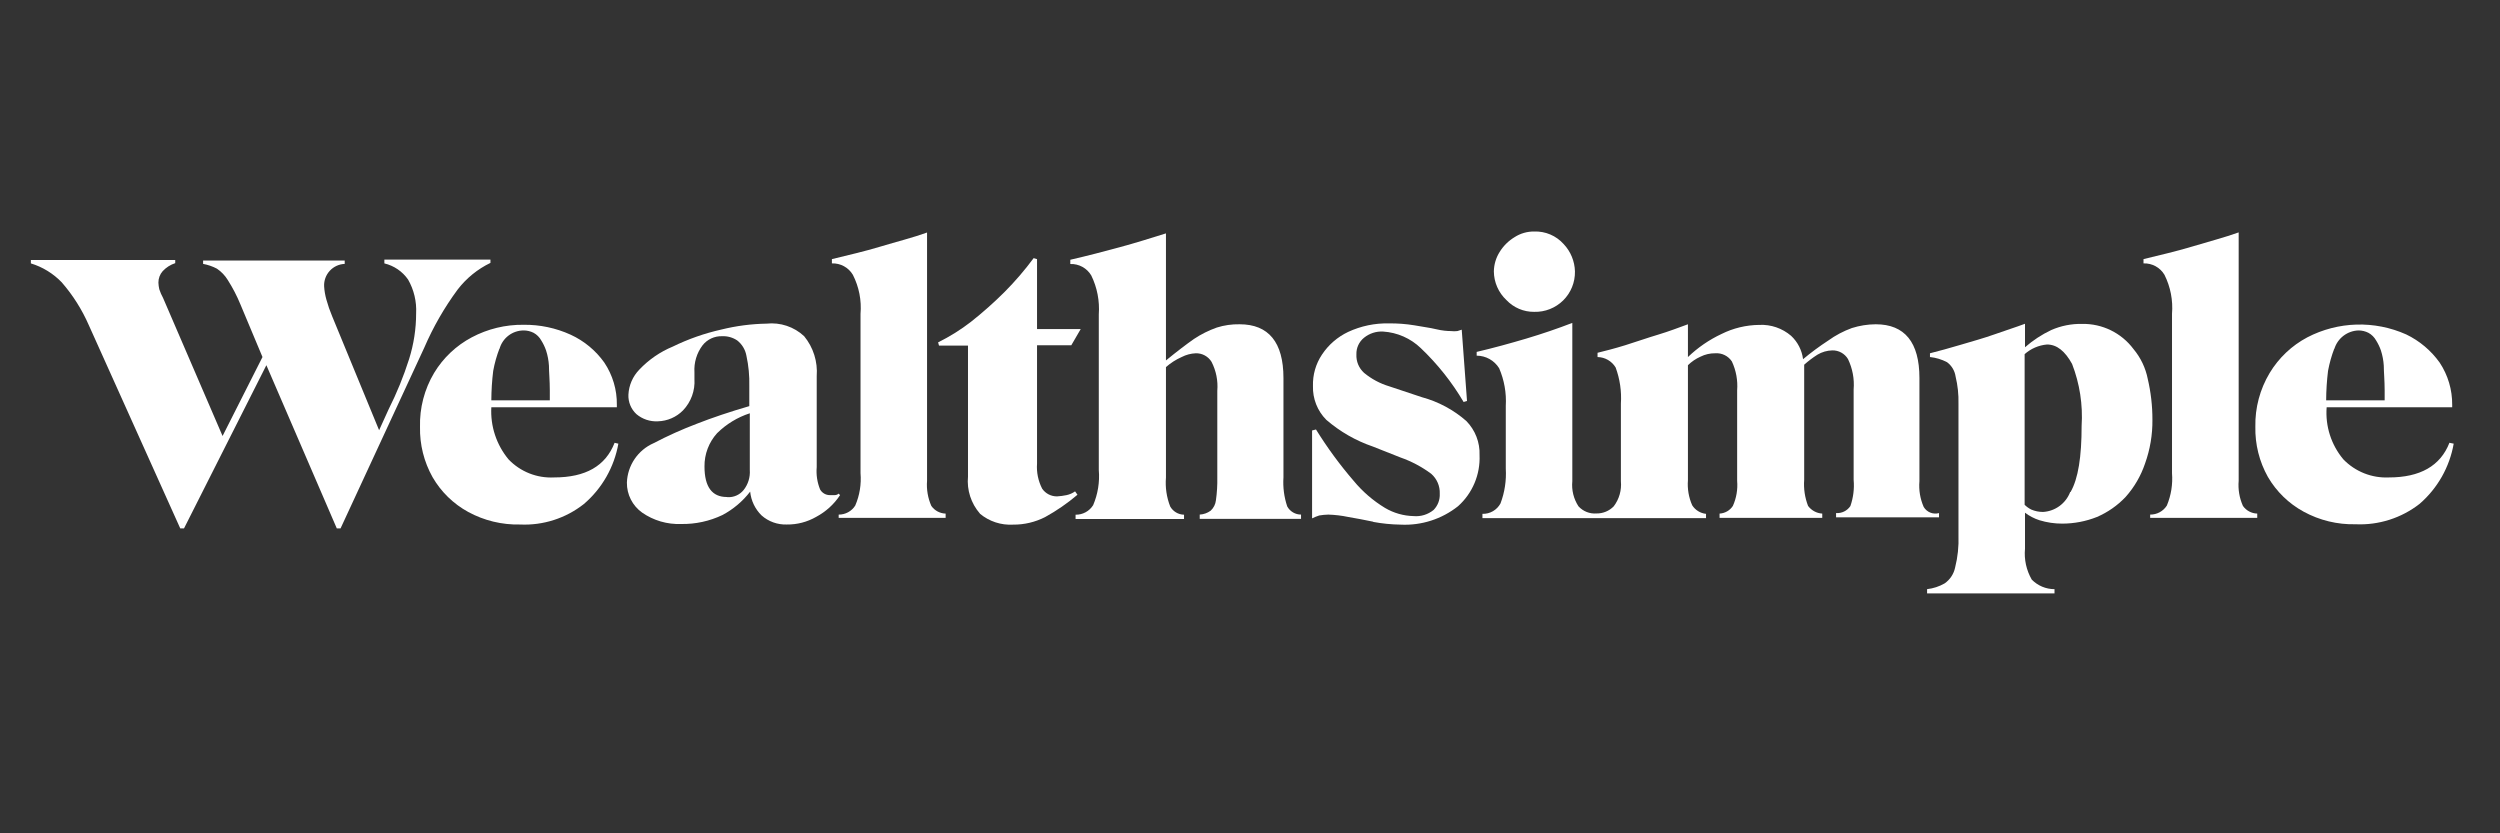 <svg width="162" height="54" viewBox="0 0 162 54" fill="none" xmlns="http://www.w3.org/2000/svg">
<rect x="0" y="0" width="162" height="54" fill="#333333" stroke="none"/>
<path fill-rule="evenodd" clip-rule="evenodd" d="M24.907 16.848V17.068C25.531 17.217 26.079 17.59 26.445 18.117C26.824 18.782 27.005 19.541 26.965 20.305C26.965 21.31 26.811 22.308 26.51 23.266C26.155 24.385 25.712 25.473 25.184 26.52L24.566 27.879L21.523 20.492C21.375 20.141 21.25 19.779 21.149 19.411C21.07 19.129 21.02 18.84 21.003 18.548C20.987 18.179 21.119 17.819 21.369 17.548C21.62 17.276 21.968 17.115 22.337 17.1V16.881H13.161V17.1C13.473 17.157 13.775 17.262 14.056 17.409C14.342 17.602 14.584 17.855 14.763 18.15C15.08 18.648 15.352 19.173 15.577 19.72L17.009 23.136L14.422 28.253L10.566 19.305C10.467 19.126 10.385 18.938 10.322 18.744C10.289 18.602 10.27 18.458 10.265 18.312C10.263 18.04 10.361 17.776 10.541 17.572C10.764 17.332 11.044 17.153 11.355 17.052V16.848H2V17.068C2.761 17.3 3.45 17.723 4.001 18.296C4.725 19.129 5.317 20.067 5.758 21.078L11.68 34.24H11.924L17.261 23.665L21.824 34.24H22.068L27.494 22.526C28.069 21.192 28.795 19.928 29.658 18.76C30.222 18.027 30.949 17.437 31.781 17.035V16.824H24.907V16.848Z" fill="white"/>
<path d="M39.826 28.693C39.24 30.198 37.947 30.938 35.905 30.938C34.797 30.996 33.719 30.569 32.952 29.766C32.169 28.821 31.771 27.616 31.838 26.39H39.972V26.236C39.986 25.261 39.702 24.305 39.159 23.494C38.603 22.712 37.851 22.089 36.979 21.689C36.022 21.252 34.98 21.033 33.928 21.046C32.758 21.031 31.602 21.311 30.569 21.86C29.561 22.394 28.717 23.192 28.128 24.17C27.5 25.226 27.184 26.439 27.217 27.668C27.193 28.805 27.474 29.929 28.031 30.922C28.579 31.87 29.379 32.65 30.341 33.175C31.37 33.735 32.529 34.015 33.7 33.988C35.193 34.058 36.66 33.587 37.833 32.662C39.01 31.657 39.8 30.274 40.07 28.75L39.826 28.693ZM32.366 22.616C32.558 21.906 33.201 21.413 33.936 21.412C34.16 21.413 34.38 21.466 34.579 21.567C34.788 21.682 34.96 21.854 35.075 22.063C35.202 22.265 35.306 22.48 35.384 22.706C35.489 23.027 35.551 23.36 35.572 23.698C35.572 24.096 35.628 24.65 35.628 25.325V25.943H31.838C31.841 25.304 31.881 24.666 31.96 24.031C32.05 23.537 32.186 23.052 32.366 22.584V22.616Z" fill="white"/>
<path d="M54.346 31.987C54.268 32.055 54.166 32.09 54.062 32.084H53.785C53.52 32.089 53.274 31.949 53.143 31.718C52.956 31.26 52.88 30.764 52.923 30.27V24.373C52.995 23.438 52.704 22.511 52.109 21.786C51.453 21.173 50.562 20.876 49.669 20.972C48.682 20.989 47.699 21.118 46.741 21.355C45.652 21.6 44.595 21.971 43.592 22.461C42.775 22.8 42.038 23.307 41.429 23.95C41.003 24.388 40.751 24.966 40.721 25.577C40.701 26.053 40.892 26.514 41.242 26.837C41.629 27.163 42.127 27.329 42.633 27.301C43.246 27.284 43.829 27.031 44.26 26.593C44.78 26.049 45.048 25.311 45 24.56V24.129C44.96 23.499 45.148 22.875 45.529 22.372C45.833 21.989 46.3 21.772 46.789 21.786C47.139 21.77 47.484 21.867 47.774 22.062C48.085 22.307 48.296 22.657 48.367 23.047C48.509 23.696 48.572 24.36 48.555 25.023V26.317C47.294 26.683 46.114 27.082 45.162 27.456C44.203 27.82 43.266 28.241 42.356 28.717C41.336 29.165 40.663 30.158 40.623 31.271C40.613 32.041 40.981 32.767 41.608 33.215C42.348 33.73 43.236 33.99 44.138 33.955C45.066 33.972 45.985 33.771 46.822 33.37C47.519 32.998 48.129 32.483 48.611 31.857C48.668 32.443 48.931 32.99 49.352 33.402C49.8 33.798 50.382 34.007 50.979 33.988C51.649 33.998 52.309 33.826 52.89 33.492C53.515 33.159 54.047 32.675 54.436 32.084L54.346 31.987ZM47.099 32.206C46.147 32.206 45.651 31.556 45.651 30.23C45.641 29.434 45.932 28.665 46.464 28.074C47.061 27.483 47.788 27.041 48.587 26.781V30.457C48.62 30.923 48.478 31.385 48.188 31.751C47.935 32.067 47.544 32.24 47.139 32.215L47.099 32.206Z" fill="white"/>
<path fill-rule="evenodd" clip-rule="evenodd" d="M54.346 33.346C54.782 33.35 55.188 33.129 55.42 32.76C55.705 32.099 55.822 31.378 55.762 30.661V20.338C55.836 19.465 55.664 18.589 55.266 17.808C54.983 17.331 54.462 17.047 53.907 17.068V16.791C54.932 16.539 56.006 16.295 57.055 15.978C58.105 15.661 59.154 15.4 60.073 15.067V31.157C60.03 31.714 60.125 32.273 60.35 32.784C60.563 33.087 60.907 33.271 61.277 33.281V33.557H54.346V33.346Z" fill="white"/>
<path fill-rule="evenodd" clip-rule="evenodd" d="M63.499 33.28C62.923 32.62 62.643 31.753 62.726 30.881V22.396H60.847L60.79 22.184C61.54 21.814 62.251 21.37 62.913 20.858C63.679 20.253 64.41 19.604 65.101 18.914C65.78 18.231 66.407 17.5 66.981 16.726L67.2 16.791V21.322H70.031L69.421 22.372H67.2V30.043C67.159 30.605 67.275 31.168 67.534 31.669C67.752 31.984 68.111 32.169 68.494 32.166C68.701 32.154 68.908 32.127 69.112 32.084C69.311 32.042 69.499 31.959 69.665 31.84L69.82 32.06C69.17 32.612 68.467 33.097 67.721 33.508C67.081 33.834 66.373 34.001 65.655 33.996C64.872 34.043 64.101 33.79 63.499 33.288V33.28Z" fill="white"/>
<path fill-rule="evenodd" clip-rule="evenodd" d="M83.412 32.816C83.209 32.212 83.126 31.574 83.168 30.937V24.495C83.168 22.184 82.208 21.013 80.329 21.013C79.828 21.003 79.327 21.074 78.849 21.225C78.327 21.41 77.829 21.658 77.368 21.965C76.88 22.306 76.262 22.778 75.554 23.356V15.123C74.562 15.433 73.585 15.742 72.561 16.018C71.536 16.295 70.494 16.572 69.356 16.832V17.108C69.91 17.087 70.431 17.372 70.714 17.849C71.096 18.631 71.265 19.502 71.202 20.37V30.457C71.268 31.235 71.142 32.017 70.836 32.735C70.591 33.127 70.159 33.361 69.697 33.353V33.63H76.725V33.353C76.355 33.346 76.016 33.145 75.831 32.825C75.596 32.228 75.501 31.585 75.554 30.946V23.787C75.858 23.52 76.201 23.3 76.571 23.136C76.856 22.988 77.17 22.905 77.49 22.892C77.903 22.883 78.29 23.093 78.507 23.445C78.805 24.024 78.935 24.675 78.881 25.325V30.937C78.891 31.433 78.861 31.928 78.792 32.418C78.764 32.677 78.642 32.917 78.45 33.093C78.244 33.244 77.998 33.332 77.742 33.345V33.622H84.307V33.345C83.934 33.346 83.591 33.143 83.412 32.816Z" fill="white"/>
<path fill-rule="evenodd" clip-rule="evenodd" d="M88.993 33.809C88.407 33.679 87.854 33.59 87.366 33.5C86.941 33.41 86.508 33.359 86.073 33.346C85.876 33.351 85.681 33.37 85.487 33.402C85.328 33.453 85.173 33.516 85.023 33.59V27.895L85.276 27.83C86.001 29.001 86.817 30.114 87.716 31.157C88.29 31.853 88.978 32.447 89.75 32.914C90.31 33.245 90.946 33.427 91.596 33.443C92.066 33.486 92.533 33.343 92.898 33.044C93.171 32.766 93.316 32.385 93.296 31.995C93.318 31.502 93.114 31.027 92.743 30.702C92.136 30.25 91.464 29.894 90.75 29.644L88.961 28.936C87.853 28.557 86.829 27.969 85.943 27.204C85.367 26.624 85.055 25.832 85.08 25.015C85.058 24.291 85.263 23.577 85.666 22.974C86.087 22.341 86.672 21.835 87.358 21.509C88.188 21.124 89.095 20.934 90.01 20.956C90.555 20.95 91.099 20.991 91.637 21.078C92.158 21.176 92.654 21.233 93.052 21.331C93.451 21.428 93.793 21.453 94.012 21.453C94.156 21.47 94.3 21.47 94.443 21.453L94.72 21.363L95.062 25.983L94.842 26.049C94.083 24.762 93.15 23.588 92.068 22.559C91.407 21.923 90.543 21.543 89.628 21.485C89.18 21.46 88.74 21.602 88.391 21.884C88.065 22.146 87.881 22.547 87.895 22.966C87.873 23.418 88.055 23.857 88.391 24.161C88.87 24.557 89.423 24.853 90.018 25.032L92.141 25.739C93.203 26.027 94.185 26.553 95.013 27.277C95.595 27.866 95.907 28.67 95.875 29.498C95.928 30.751 95.418 31.963 94.484 32.8C93.429 33.639 92.104 34.064 90.758 33.996C90.158 33.987 89.559 33.927 88.969 33.817L88.993 33.809Z" fill="white"/>
<path fill-rule="evenodd" clip-rule="evenodd" d="M99.413 20.208C100.116 20.228 100.796 19.959 101.296 19.465C101.795 18.97 102.07 18.292 102.057 17.588C102.04 16.927 101.779 16.296 101.325 15.815C100.84 15.273 100.14 14.975 99.413 15.002C98.963 14.997 98.522 15.124 98.144 15.368C97.75 15.606 97.418 15.935 97.176 16.328C96.938 16.706 96.809 17.142 96.802 17.588C96.808 18.292 97.102 18.962 97.615 19.443C98.082 19.937 98.733 20.215 99.413 20.208Z" fill="white"/>
<path fill-rule="evenodd" clip-rule="evenodd" d="M124.655 32.849C124.425 32.325 124.33 31.752 124.379 31.182V24.495C124.379 22.185 123.427 21.013 121.548 21.013C121.023 21.016 120.502 21.099 120.002 21.257C119.455 21.456 118.937 21.73 118.465 22.071C117.9 22.44 117.356 22.842 116.838 23.275C116.765 22.696 116.491 22.16 116.065 21.762C115.492 21.27 114.753 21.016 113.999 21.054C113.151 21.062 112.317 21.262 111.558 21.64C110.755 22.016 110.018 22.522 109.378 23.137V21.013C108.793 21.225 108.142 21.477 107.434 21.689C106.726 21.9 106.019 22.152 105.311 22.372C104.603 22.591 104.017 22.738 103.521 22.86V23.137C104.002 23.145 104.444 23.4 104.693 23.812C104.969 24.56 105.086 25.358 105.034 26.154V31.182C105.089 31.763 104.924 32.344 104.571 32.809C104.279 33.11 103.876 33.278 103.456 33.272C103.015 33.307 102.583 33.136 102.285 32.809C101.971 32.327 101.83 31.753 101.886 31.182V20.924C100.934 21.29 99.942 21.631 98.901 21.941C97.859 22.25 96.769 22.551 95.688 22.803V23.047C96.281 23.048 96.832 23.356 97.144 23.86C97.476 24.629 97.623 25.465 97.575 26.301V30.368C97.62 31.135 97.504 31.903 97.233 32.621C97.002 33.05 96.549 33.312 96.062 33.297V33.573H110.55V33.297C110.183 33.258 109.853 33.054 109.655 32.744C109.429 32.233 109.334 31.674 109.378 31.117V23.665C109.614 23.434 109.89 23.246 110.192 23.112C110.489 22.963 110.819 22.887 111.152 22.892C111.579 22.862 111.989 23.064 112.225 23.421C112.5 24.008 112.617 24.655 112.567 25.3V31.157C112.614 31.714 112.519 32.274 112.29 32.784C112.099 33.078 111.778 33.262 111.428 33.281V33.557H118.082V33.281C117.718 33.259 117.381 33.077 117.163 32.784C116.955 32.246 116.868 31.668 116.911 31.092V23.633C117.18 23.393 117.469 23.175 117.773 22.982C118.064 22.808 118.395 22.713 118.733 22.705C119.148 22.696 119.537 22.91 119.75 23.267C120.044 23.879 120.171 24.558 120.116 25.235V31.092C120.167 31.668 120.095 32.247 119.905 32.792C119.699 33.099 119.345 33.273 118.977 33.248V33.525H125.648V33.248C125.265 33.355 124.858 33.191 124.655 32.849Z" fill="white"/>
<path d="M139.176 24.56C139.035 23.844 138.716 23.175 138.248 22.616C137.465 21.57 136.227 20.965 134.921 20.989C134.233 20.975 133.551 21.111 132.92 21.387C132.305 21.679 131.733 22.054 131.22 22.502V20.98C130.634 21.2 129.959 21.412 129.251 21.664C128.544 21.916 127.803 22.119 127.063 22.339C126.323 22.559 125.672 22.738 125.062 22.892V23.136C125.449 23.176 125.824 23.289 126.168 23.47C126.469 23.693 126.668 24.027 126.722 24.397C126.861 24.972 126.924 25.563 126.909 26.154V34.696C126.936 35.399 126.862 36.103 126.689 36.786C126.601 37.198 126.359 37.562 126.014 37.803C125.664 38.005 125.276 38.132 124.875 38.177V38.454H133.132V38.177C132.578 38.178 132.047 37.955 131.659 37.559C131.308 36.954 131.155 36.254 131.22 35.558V33.223C131.502 33.437 131.818 33.602 132.156 33.711C132.635 33.858 133.134 33.932 133.636 33.931C134.405 33.93 135.167 33.784 135.881 33.5C136.581 33.199 137.212 32.759 137.736 32.206C138.298 31.578 138.727 30.841 138.997 30.043C139.324 29.132 139.487 28.171 139.477 27.203C139.479 26.302 139.376 25.404 139.168 24.527L139.176 24.56ZM134.149 31.881C133.868 32.62 133.181 33.127 132.391 33.174C132.129 33.175 131.869 33.123 131.627 33.02C131.468 32.94 131.323 32.835 131.196 32.711V22.949C131.599 22.591 132.107 22.372 132.644 22.323C133.286 22.323 133.815 22.754 134.271 23.584C134.765 24.86 134.976 26.228 134.889 27.594C134.889 29.595 134.669 31.019 134.173 31.881H134.149Z" fill="white"/>
<path fill-rule="evenodd" clip-rule="evenodd" d="M139.331 33.345C139.768 33.351 140.178 33.13 140.412 32.76C140.689 32.097 140.803 31.377 140.746 30.661V20.338C140.818 19.466 140.649 18.591 140.258 17.808C139.975 17.331 139.454 17.047 138.899 17.068V16.791C139.916 16.539 140.998 16.295 142.048 15.978C143.097 15.661 144.138 15.392 145.066 15.059V31.157C145.019 31.714 145.114 32.274 145.342 32.784C145.555 33.087 145.899 33.271 146.269 33.28V33.557H139.331V33.345Z" fill="white"/>
<path d="M158.723 28.692C158.138 30.197 156.812 30.938 154.802 30.938C153.695 30.99 152.62 30.563 151.849 29.766C151.061 28.826 150.673 27.614 150.767 26.39H158.902V26.236C158.911 25.261 158.628 24.306 158.089 23.494C157.532 22.715 156.788 22.088 155.925 21.672C153.871 20.754 151.511 20.823 149.515 21.859C148.506 22.393 147.663 23.192 147.074 24.17C146.444 25.22 146.122 26.427 146.147 27.651C146.123 28.789 146.403 29.913 146.96 30.905C147.512 31.854 148.314 32.634 149.279 33.158C150.308 33.719 151.467 34 152.638 33.972C154.138 34.041 155.613 33.571 156.795 32.646C157.956 31.639 158.734 30.263 159 28.749L158.723 28.692ZM151.264 22.616C151.473 21.919 152.106 21.434 152.834 21.412C153.057 21.413 153.277 21.466 153.476 21.567C153.685 21.682 153.857 21.854 153.973 22.063C154.1 22.265 154.203 22.48 154.282 22.705C154.386 23.027 154.449 23.36 154.469 23.698C154.469 24.096 154.526 24.649 154.526 25.325V25.943H150.735C150.738 25.304 150.779 24.666 150.857 24.031C150.948 23.537 151.084 23.052 151.264 22.583V22.616Z" fill="white"/>
</svg>
